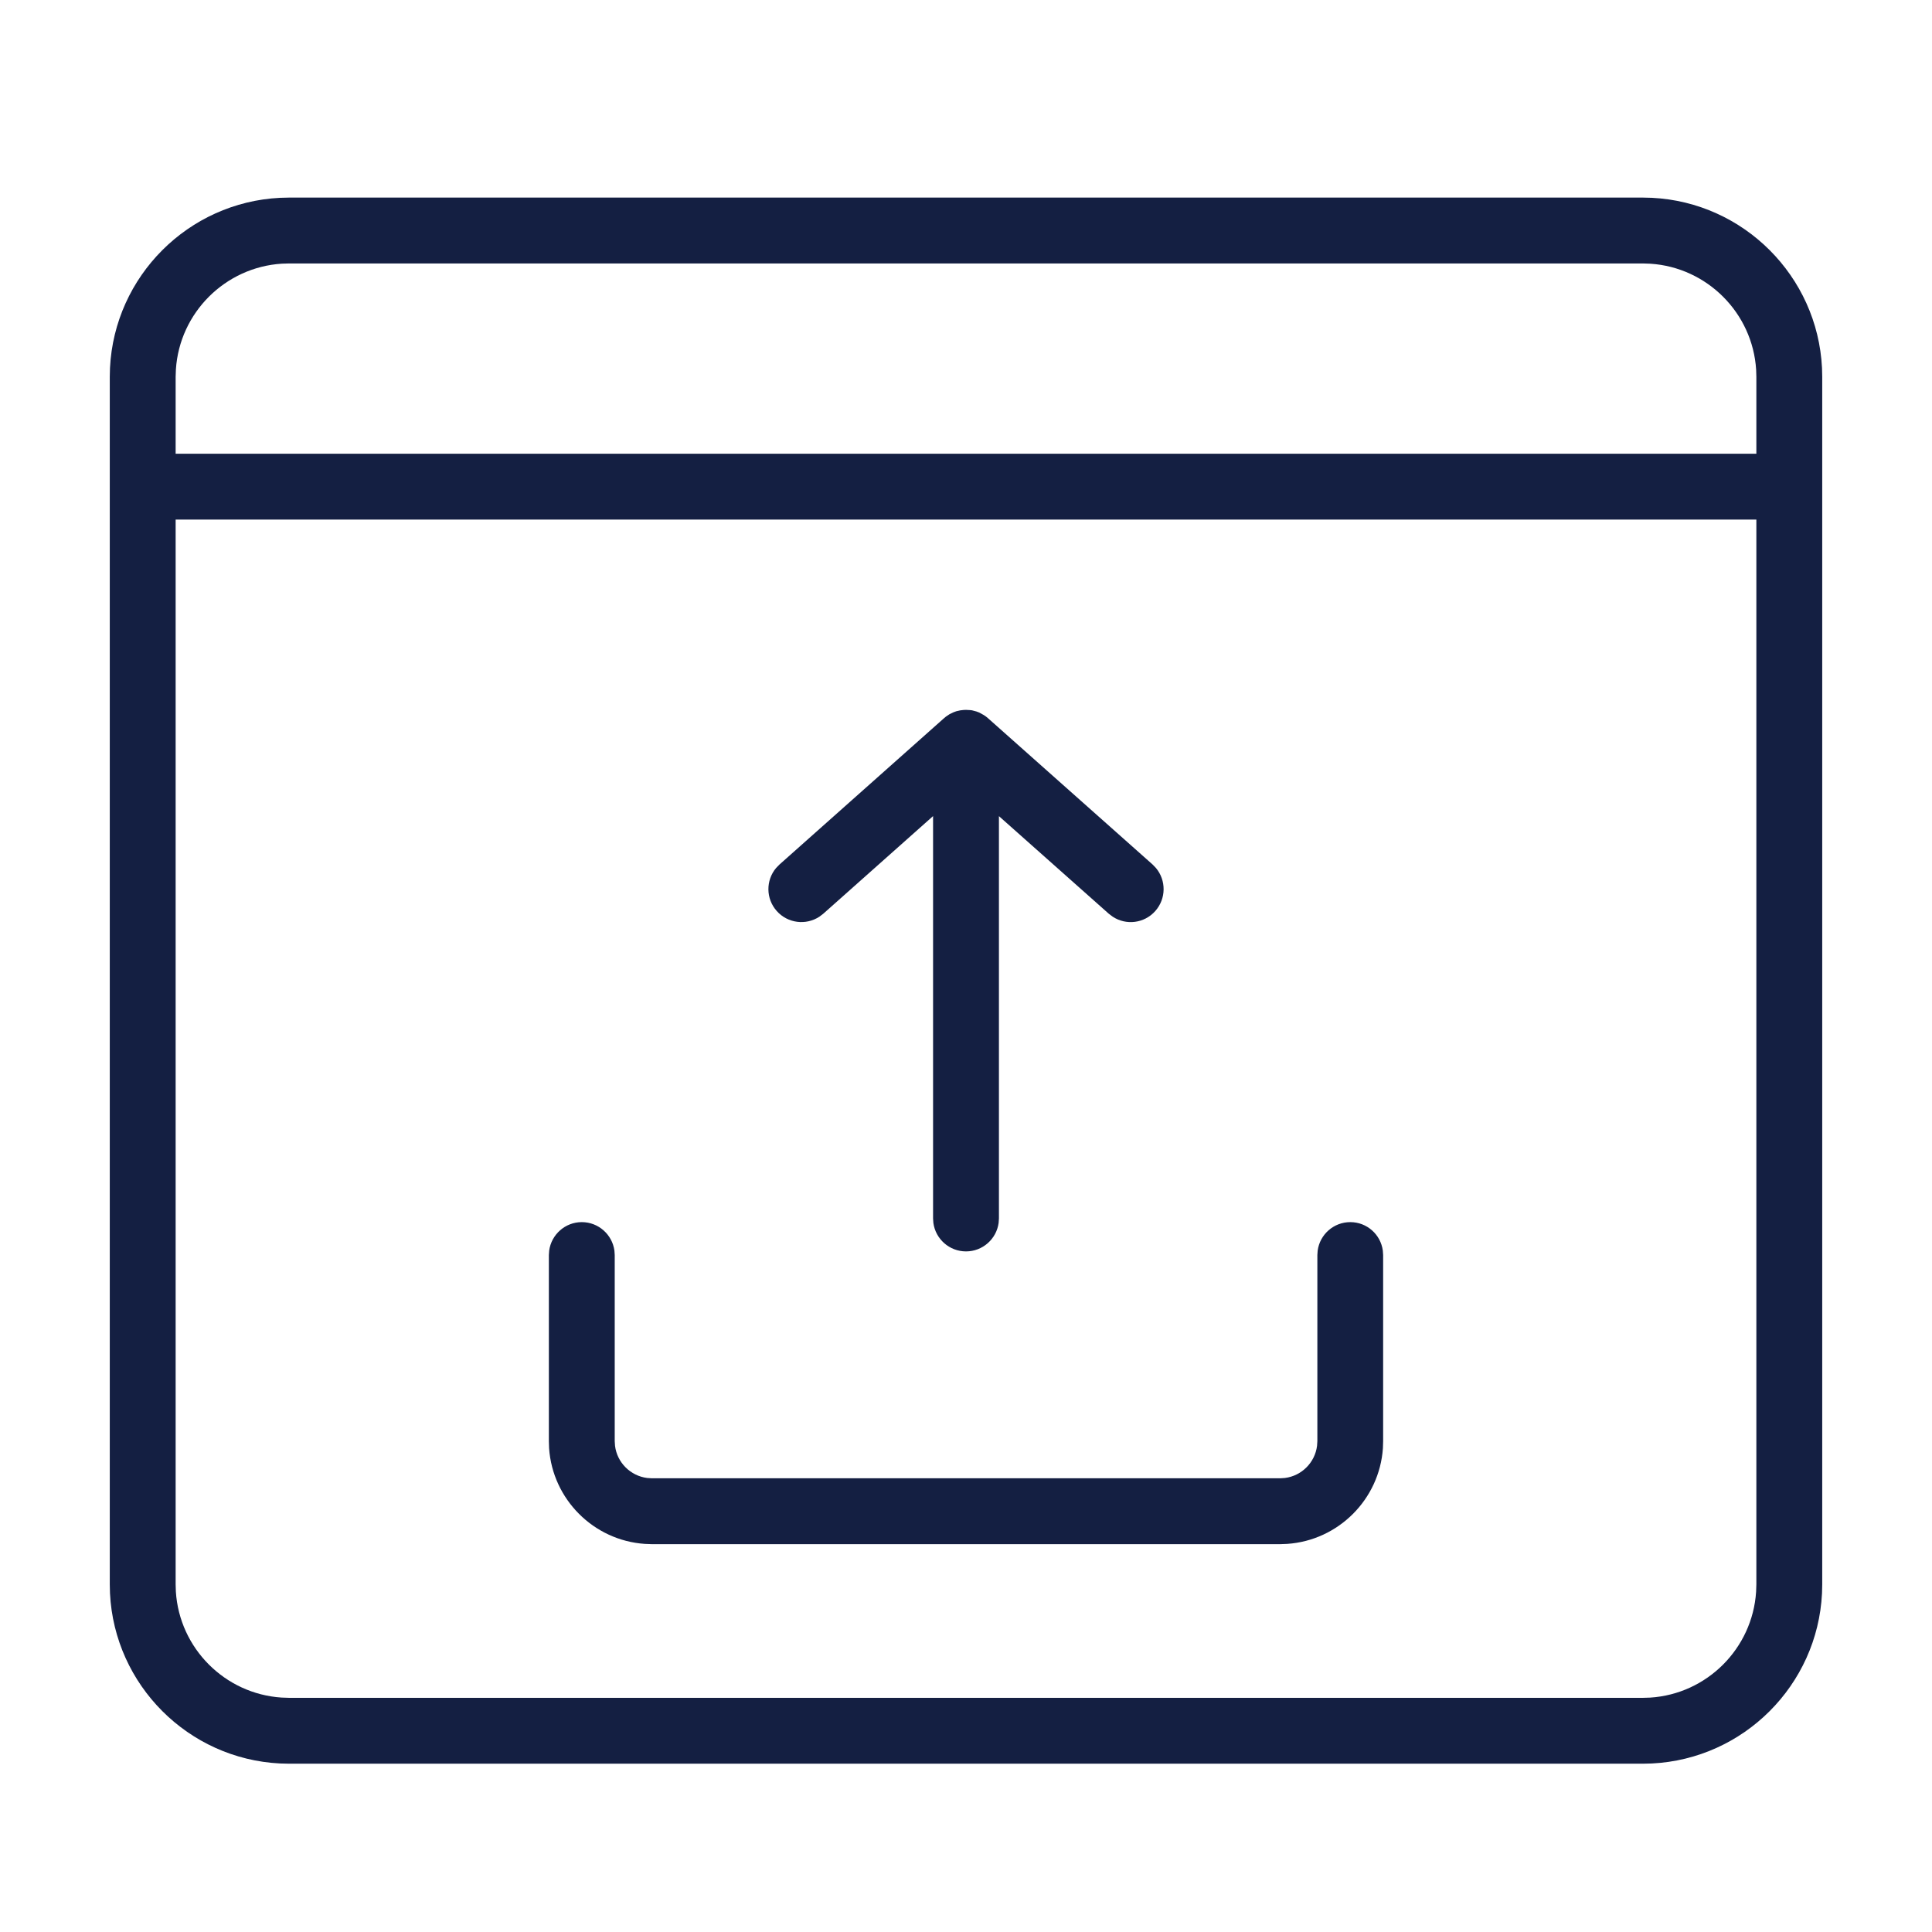 <?xml version="1.0" encoding="UTF-8"?>
<svg width="44px" height="44px" viewBox="0 0 44 44" version="1.1" xmlns="http://www.w3.org/2000/svg" xmlns:xlink="http://www.w3.org/1999/xlink">
    <title>pic_serv_upload</title>
    <g id="Symbols" stroke="none" stroke-width="1" fill="none" fill-rule="evenodd">
        <g id="pic/services/upload" fill="#141F42" fill-rule="nonzero">
            <g id="pic_serv_upload">
                <path d="M37.417,4.5 L37.62,4.505 C39.711,4.608 41.392,6.289 41.495,8.38 L41.5,8.583 L41.5,36.083 L41.495,36.287 C41.392,38.377 39.711,40.059 37.62,40.162 L37.417,40.167 L6.583,40.167 L6.38,40.162 C4.289,40.059 2.608,38.377 2.505,36.287 L2.5,36.083 L2.5,8.583 L2.505,8.38 C2.608,6.289 4.289,4.608 6.38,4.505 L6.583,4.5 L37.417,4.5 Z M40,11.833 L4,11.833 L4,36.083 L4.005,36.246 C4.086,37.539 5.122,38.577 6.413,38.661 L6.583,38.667 L37.417,38.667 L37.58,38.662 C38.872,38.581 39.91,37.545 39.994,36.253 L40,36.083 L40,11.833 Z M30.752,27.833 C31.131,27.833 31.444,28.115 31.493,28.482 L31.5,28.583 L31.5,32.822 L31.495,32.982 C31.415,34.147 30.48,35.082 29.315,35.161 L29.155,35.167 L14.845,35.167 L14.685,35.161 C13.52,35.082 12.585,34.147 12.505,32.982 L12.5,32.822 L12.5,28.583 L12.507,28.482 C12.557,28.116 12.871,27.833 13.25,27.833 C13.629,27.833 13.943,28.116 13.993,28.482 L14,28.583 L14,32.822 L14.007,32.928 C14.054,33.309 14.358,33.612 14.739,33.66 L14.845,33.667 L29.157,33.667 L29.263,33.66 C29.644,33.612 29.947,33.309 29.995,32.928 L30.002,32.822 L30.002,28.583 L30.009,28.482 C30.058,28.116 30.372,27.833 30.752,27.833 Z M22,28.5 C22.379,28.5 22.693,28.218 22.743,27.852 L22.75,27.75 L22.75,18.587 L25.252,20.81 L25.341,20.877 C25.647,21.079 26.061,21.03 26.311,20.748 C26.561,20.466 26.561,20.049 26.326,19.768 L26.249,19.688 L22.499,16.355 L22.455,16.319 L22.407,16.286 L22.302,16.228 L22.239,16.204 L22.137,16.177 L22.094,16.172 L22,16.167 L21.948,16.169 L21.869,16.178 L21.78,16.198 L21.717,16.221 L21.627,16.264 L21.542,16.321 L21.483,16.371 L17.752,19.689 L17.675,19.768 C17.439,20.049 17.439,20.466 17.69,20.748 C17.94,21.029 18.355,21.078 18.661,20.877 L18.749,20.81 L21.25,18.586 L21.25,27.75 L21.257,27.852 C21.307,28.218 21.621,28.5 22,28.5 Z M37.417,6 L6.583,6 L6.42,6.005 C5.128,6.086 4.09,7.122 4.006,8.413 L4,8.583 L4,10.333 L40,10.333 L40,8.583 L39.995,8.42 C39.914,7.128 38.878,6.09 37.587,6.006 L37.417,6 Z" id="Shape"></path>
            </g>
        </g>
    </g>
</svg>